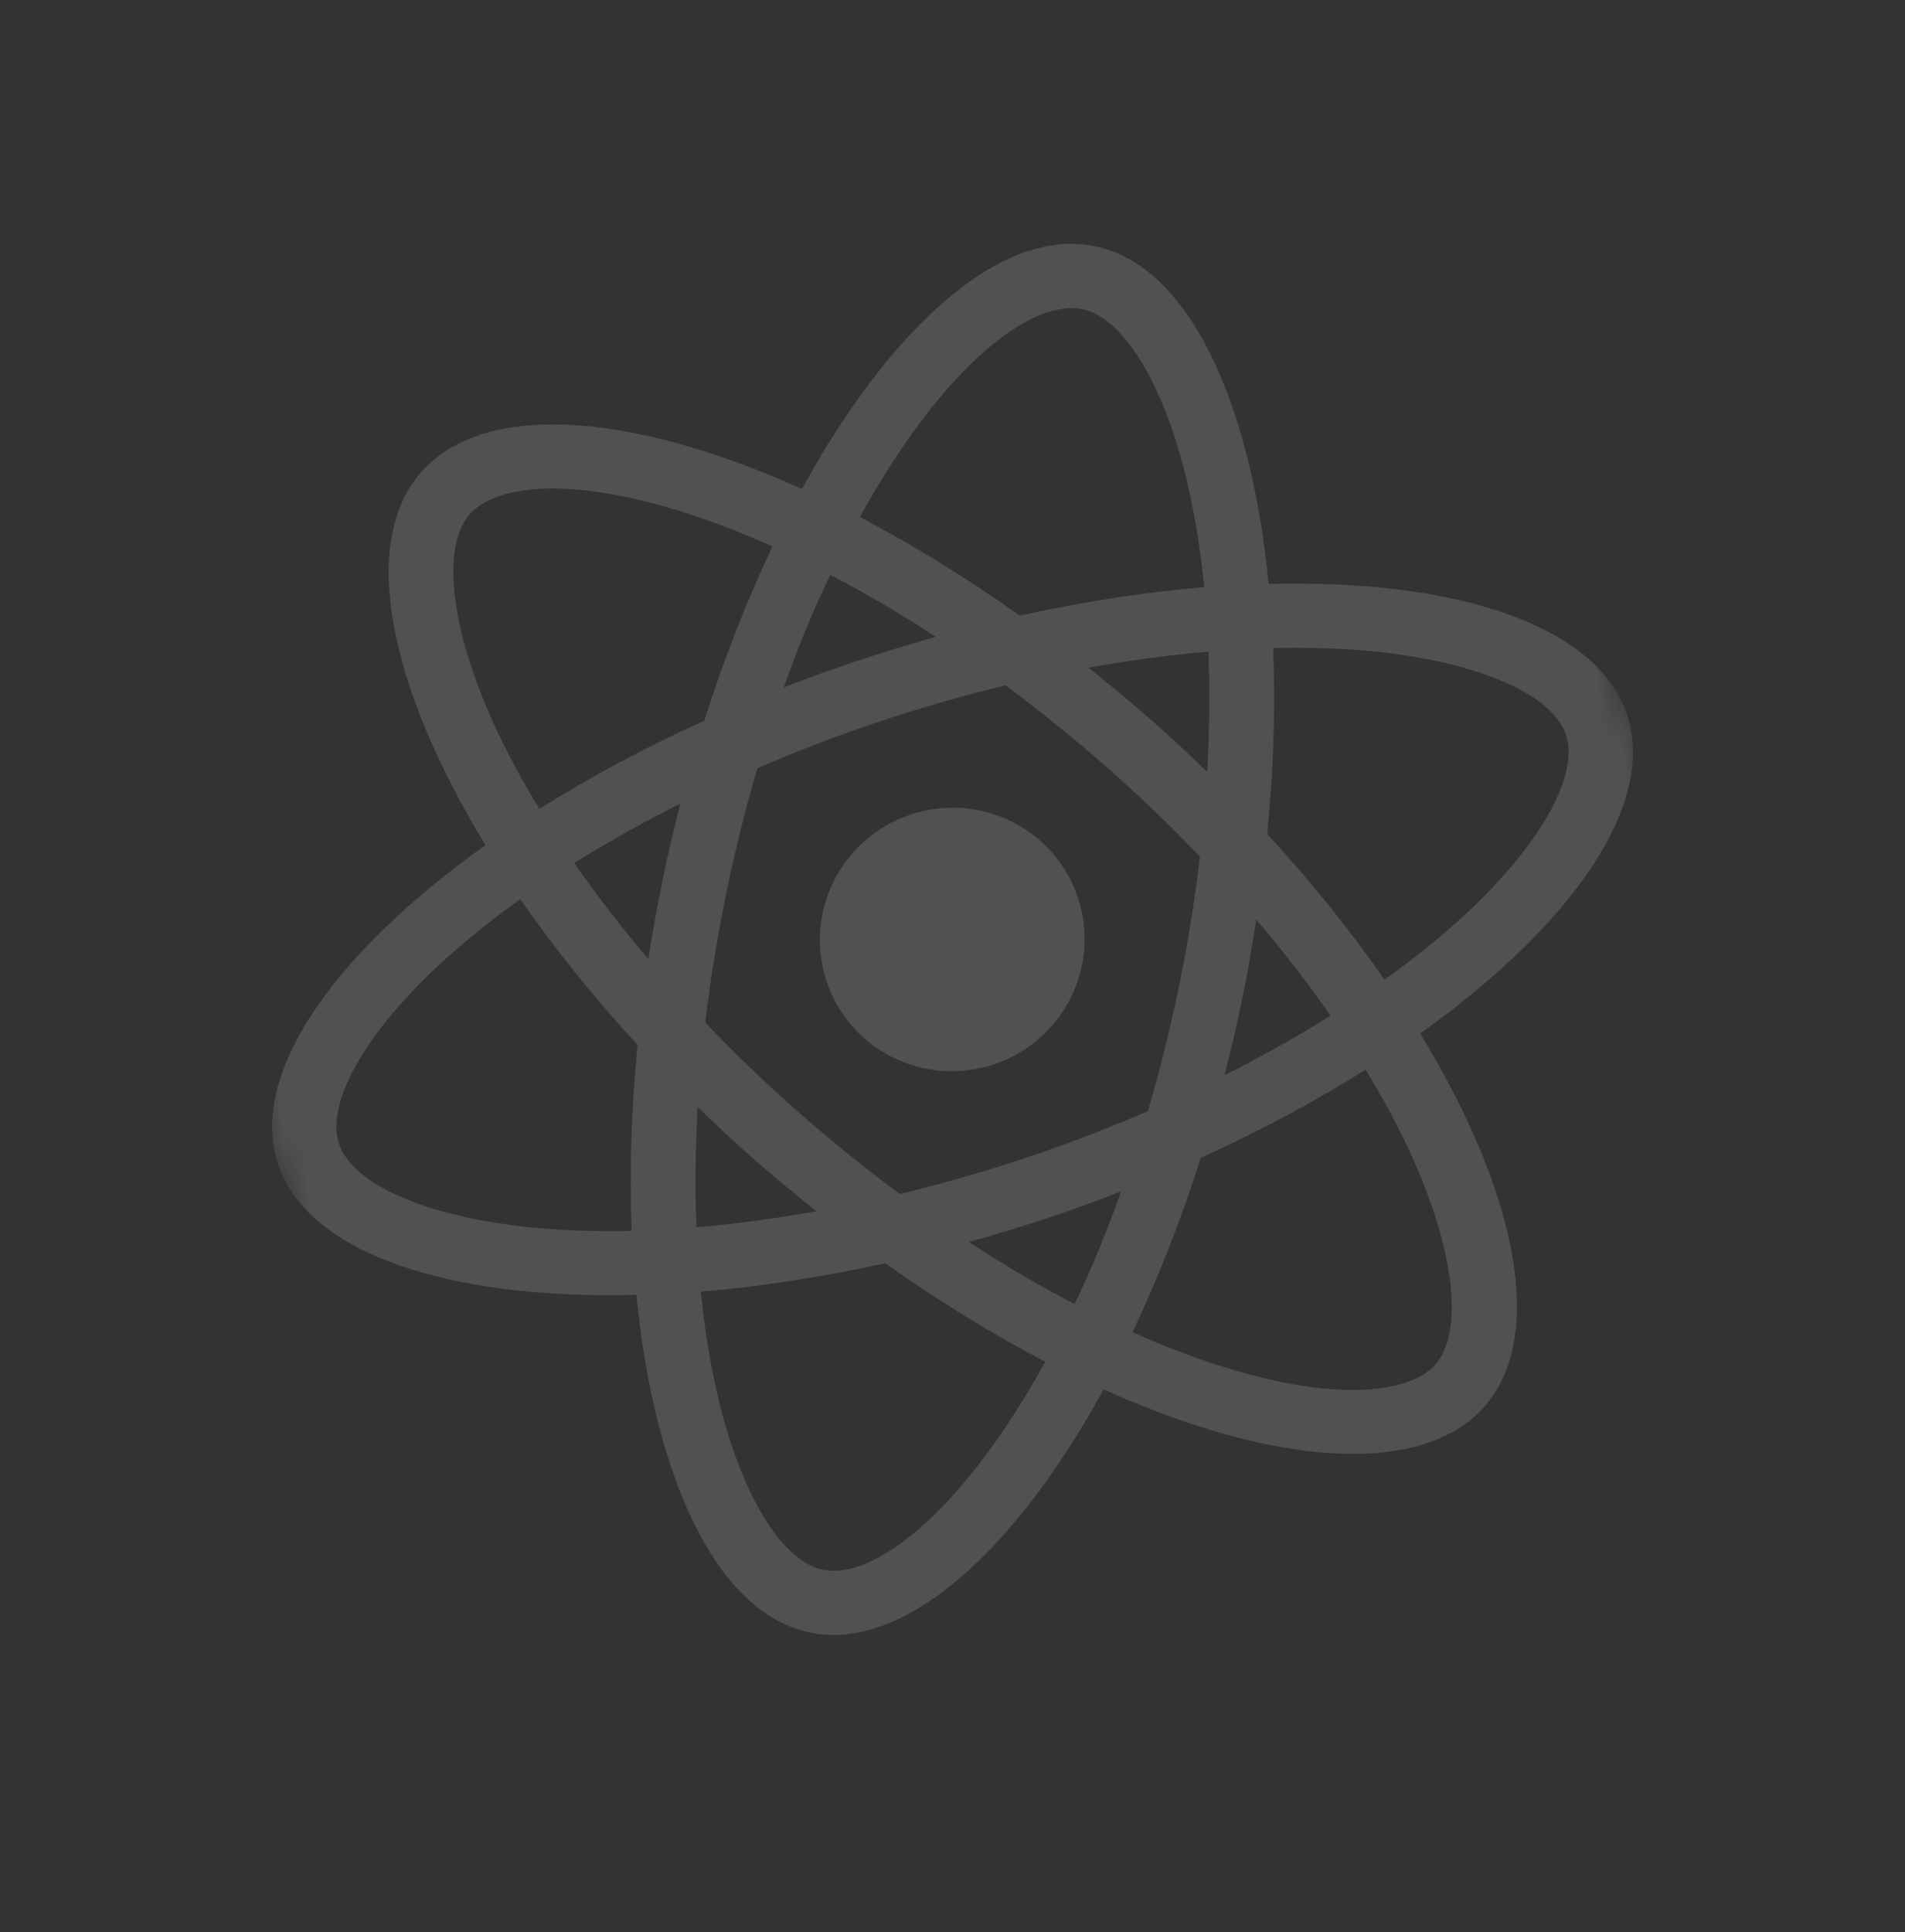 <svg width="71" height="72" viewBox="0 0 71 72" fill="none" xmlns="http://www.w3.org/2000/svg">
<rect x="0" y="0" width="71" height="72" fill="#333333" stroke="none"/>
<g clip-path="url(#clip0_508_17270)">
<mask id="mask0_508_17270" style="mask-type:luminance" maskUnits="userSpaceOnUse" x="0" y="-2" width="71" height="74">
<path d="M51.159 -1.835L0.875 14.912L19.834 71.838L70.119 55.09L51.159 -1.835Z" fill="white"/>
</mask>
<g mask="url(#mask0_508_17270)">
<path d="M60.644 26.633C59.542 23.323 54.325 21.576 47.282 21.761C46.601 14.793 44.229 9.859 40.789 9.172C39.994 9.007 39.154 9.083 38.303 9.366L39.059 11.637C39.531 11.48 39.941 11.446 40.316 11.513C41.975 11.843 43.587 14.666 44.411 18.713C44.617 19.708 44.768 20.777 44.885 21.881C42.713 22.061 40.395 22.415 38.007 22.939C35.996 21.515 33.991 20.283 32.047 19.267C34.361 15.069 36.934 12.334 39.066 11.624L38.31 9.353C35.492 10.292 32.466 13.517 29.889 18.221C25.011 16.022 20.664 15.275 17.845 16.214L18.601 18.485C20.723 17.778 24.429 18.41 28.791 20.363C27.855 22.338 26.986 24.516 26.251 26.854C24.016 27.87 21.948 28.977 20.105 30.145C19.53 29.205 19.027 28.276 18.588 27.37C16.811 23.64 16.398 20.418 17.514 19.152C17.761 18.867 18.133 18.652 18.605 18.495L17.848 16.224C16.987 16.511 16.27 16.954 15.722 17.566C13.391 20.175 14.458 25.532 18.095 31.494C12.37 35.572 9.261 40.081 10.36 43.38C11.462 46.69 16.678 48.437 23.721 48.251C24.402 55.219 26.774 60.154 30.214 60.84C31.009 61.006 31.849 60.929 32.71 60.643C35.529 59.704 38.554 56.479 41.132 51.774C46.009 53.974 50.357 54.72 53.175 53.781C54.036 53.495 54.754 53.052 55.302 52.44C57.633 49.831 56.566 44.473 52.929 38.512C58.636 34.451 61.743 29.932 60.644 26.633ZM45.037 24.285C45.095 25.725 45.075 27.236 44.993 28.768C44.301 28.093 43.589 27.426 42.836 26.771C42.093 26.114 41.327 25.487 40.567 24.88C42.093 24.609 43.586 24.406 45.037 24.285ZM43.955 36.694C43.613 38.334 43.227 39.911 42.78 41.406C41.297 42.047 39.773 42.634 38.215 43.153C36.667 43.668 35.096 44.112 33.538 44.495C32.284 43.567 31.023 42.55 29.769 41.452C28.546 40.377 27.387 39.259 26.287 38.109C26.468 36.533 26.731 34.929 27.056 33.34C27.397 31.698 27.783 30.122 28.23 28.627C29.713 27.986 31.237 27.399 32.795 26.88C34.343 26.365 35.914 25.921 37.472 25.538C38.726 26.466 39.987 27.483 41.241 28.581C42.465 29.655 43.623 30.774 44.723 31.924C44.532 33.503 44.279 35.103 43.955 36.694ZM46.824 34.267C47.832 35.447 48.758 36.655 49.589 37.849C48.354 38.622 47.031 39.368 45.637 40.07C45.878 39.118 46.112 38.147 46.309 37.165C46.509 36.193 46.675 35.222 46.824 34.267ZM40.05 48.594C38.771 47.934 37.455 47.162 36.115 46.284C37.051 46.018 38.004 45.734 38.958 45.417C39.921 45.096 40.867 44.758 41.783 44.397C41.258 45.895 40.667 47.302 40.05 48.594ZM30.427 45.136C28.9 45.407 27.407 45.61 25.956 45.731C25.898 44.291 25.919 42.78 26 41.248C26.692 41.922 27.404 42.59 28.157 43.245C28.91 43.899 29.667 44.529 30.427 45.136ZM30.943 21.422C32.222 22.082 33.538 22.854 34.878 23.732C33.942 23.998 32.989 24.282 32.036 24.599C31.072 24.92 30.126 25.258 29.21 25.619C29.736 24.121 30.326 22.714 30.943 21.422ZM25.356 29.946C25.115 30.897 24.881 31.869 24.684 32.851C24.484 33.823 24.314 34.784 24.166 35.739C23.158 34.559 22.232 33.351 21.401 32.157C22.639 31.394 23.962 30.648 25.356 29.946ZM20.326 45.785C16.186 45.455 13.167 44.221 12.635 42.622C12.102 41.023 13.775 38.215 16.894 35.479C17.65 34.809 18.502 34.152 19.391 33.505C20.64 35.307 22.1 37.128 23.762 38.939C23.525 41.371 23.455 43.691 23.542 45.867C22.422 45.89 21.344 45.864 20.326 45.785ZM30.687 58.5C29.029 58.17 27.417 55.347 26.593 51.3C26.387 50.305 26.235 49.235 26.118 48.132C28.29 47.952 30.609 47.598 32.996 47.074C35.008 48.497 37.012 49.73 38.956 50.745C36.642 54.944 34.069 57.679 31.937 58.389C31.472 58.532 31.052 58.57 30.687 58.5ZM52.415 42.643C54.192 46.373 54.605 49.595 53.489 50.86C53.243 51.146 52.87 51.36 52.399 51.517C50.277 52.224 46.571 51.592 42.209 49.64C43.145 47.665 44.014 45.486 44.749 43.148C46.984 42.133 49.052 41.025 50.895 39.857C51.473 40.807 51.987 41.733 52.415 42.643ZM54.099 34.537C53.343 35.207 52.491 35.864 51.602 36.511C50.353 34.709 48.893 32.888 47.231 31.077C47.468 28.645 47.538 26.325 47.451 24.148C48.571 24.126 49.65 24.152 50.677 24.228C54.817 24.557 57.836 25.792 58.368 27.39C58.891 28.993 57.218 31.801 54.099 34.537Z" fill="white" fill-opacity="0.15"/>
<path d="M37.04 39.663C39.627 38.801 41.03 36.019 40.174 33.449C39.318 30.879 36.527 29.494 33.94 30.355C31.353 31.217 29.95 33.999 30.806 36.569C31.662 39.139 34.453 40.524 37.04 39.663Z" fill="white" fill-opacity="0.15"/>
</g>
</g>
<defs>
<clipPath id="clip0_508_17270">
<rect width="71" height="72" fill="white"/>
</clipPath>
</defs>
</svg>
